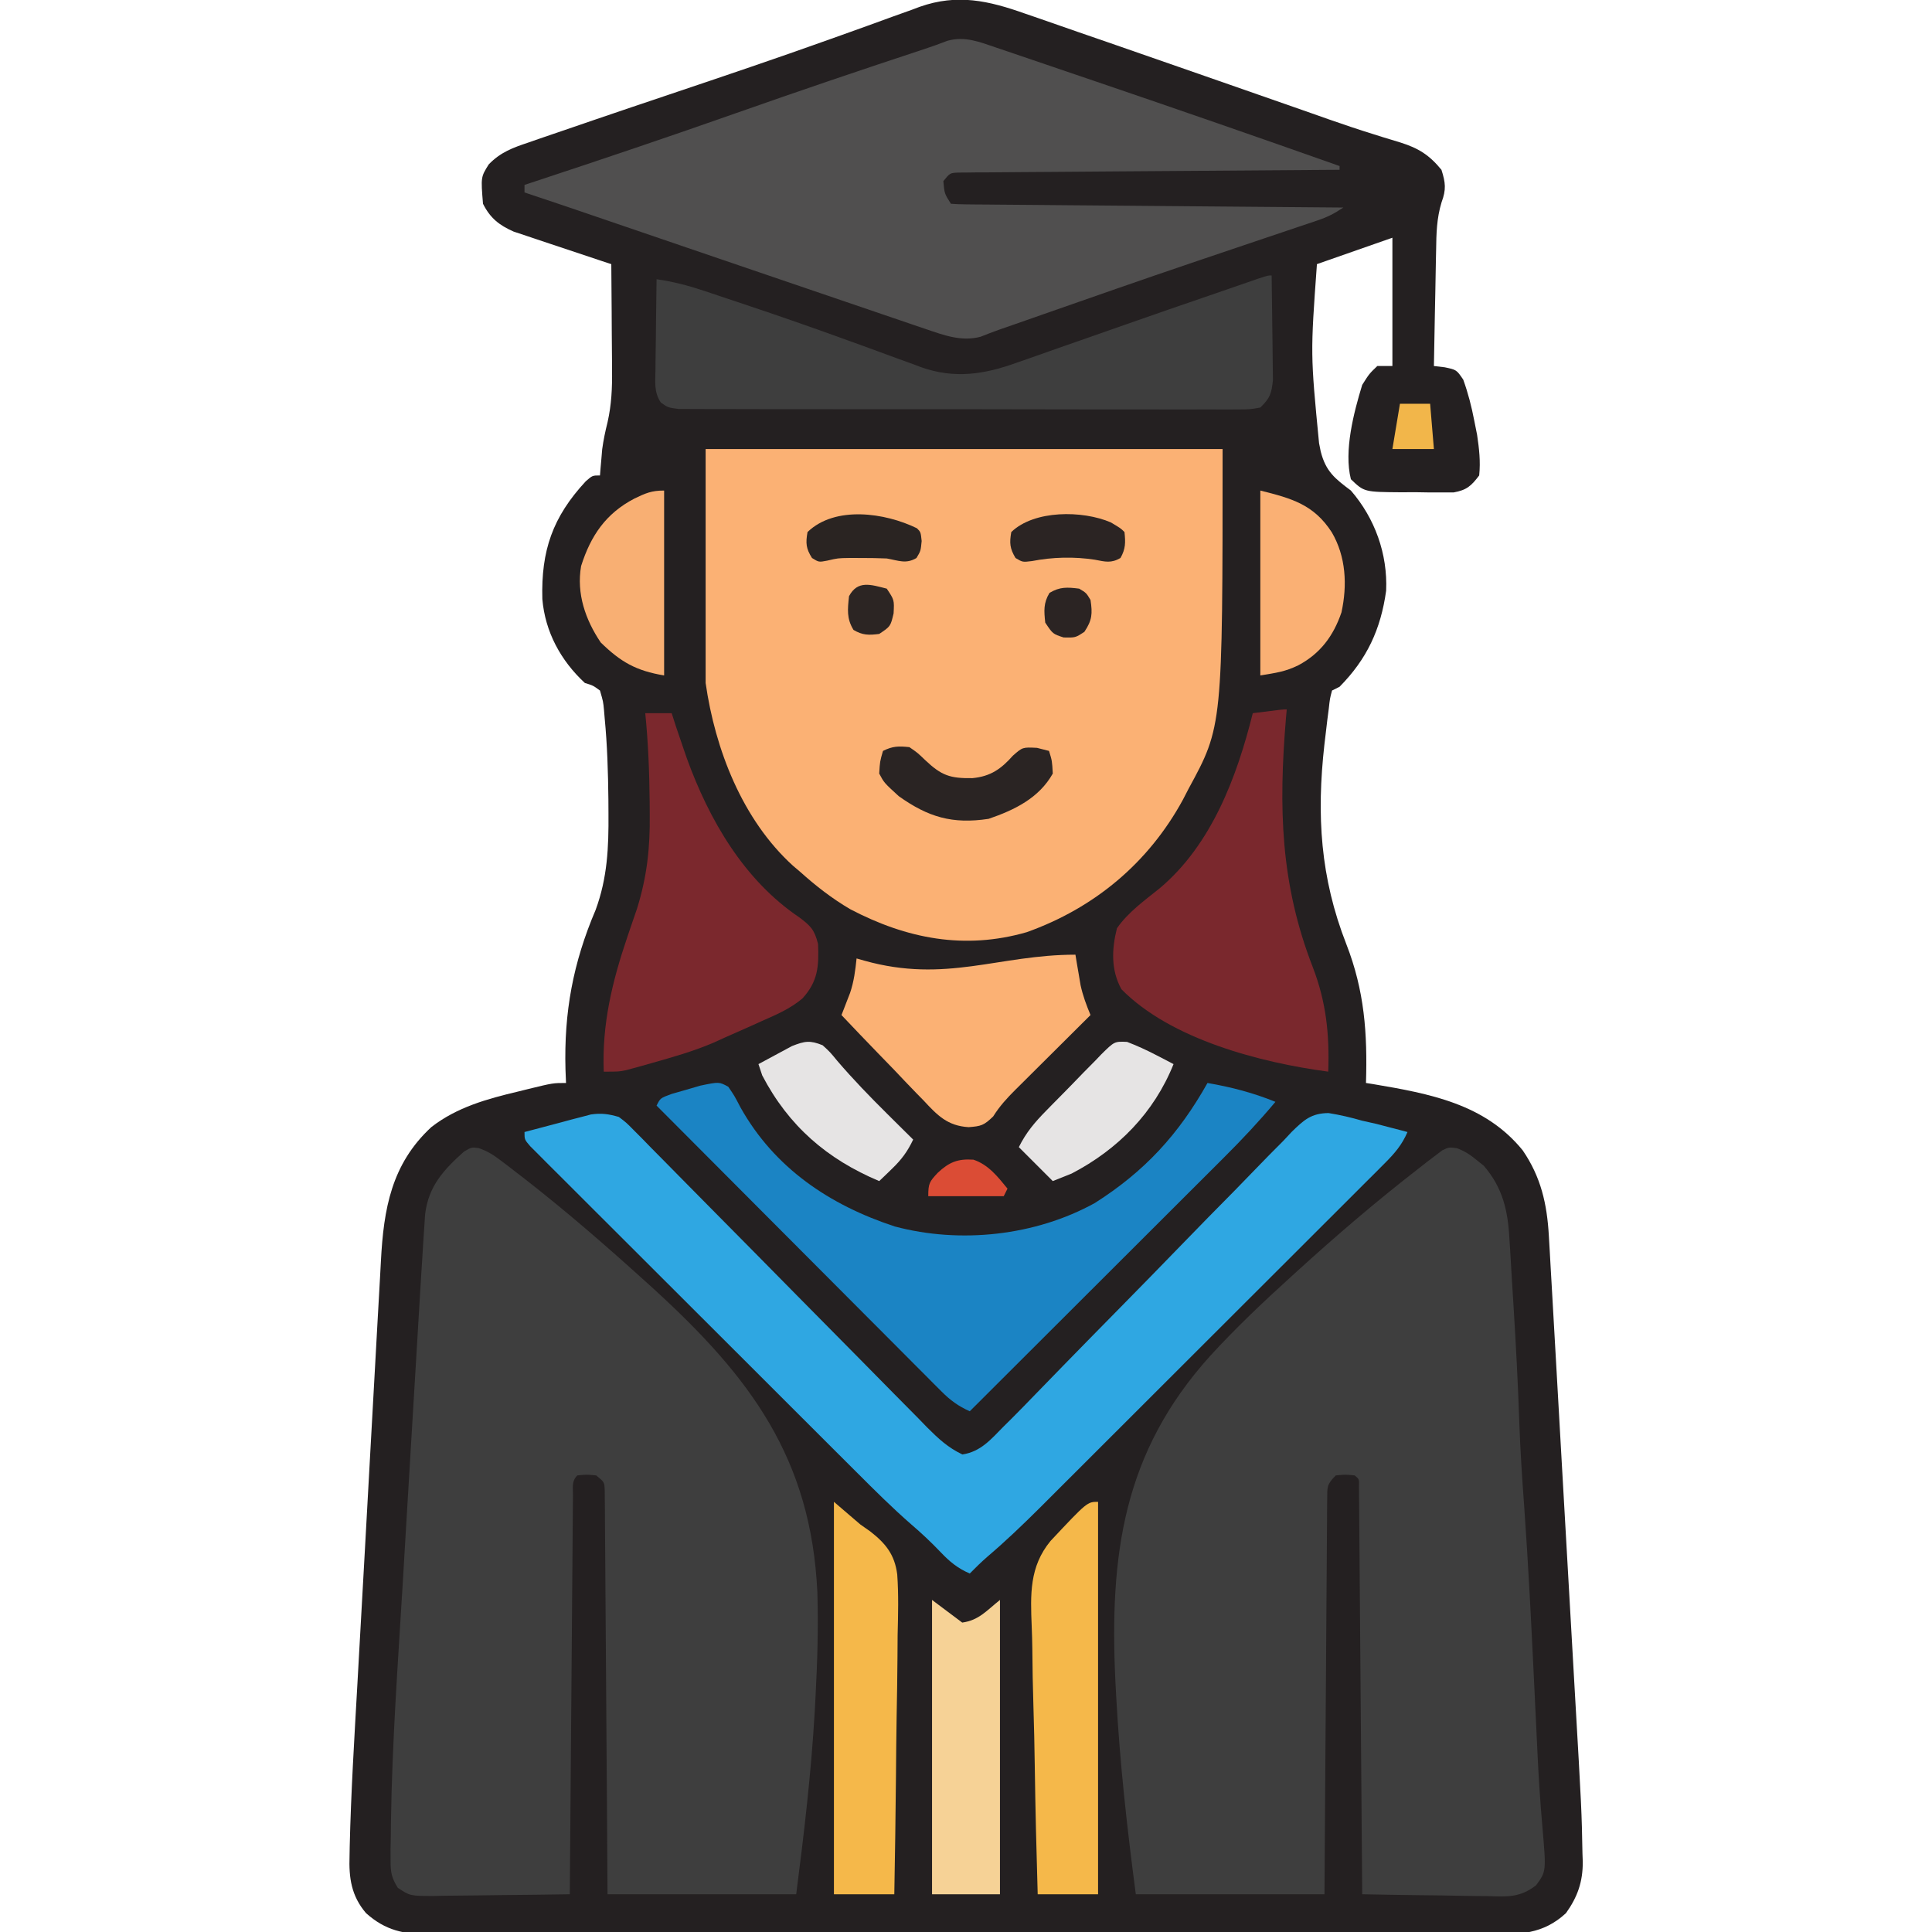 <svg xmlns="http://www.w3.org/2000/svg" width="512" height="512"><path d="M0 0 C1.113 0.381 2.226 0.763 3.373 1.155 C6.995 2.4 10.608 3.667 14.223 4.934 C16.735 5.802 19.247 6.669 21.76 7.534 C28.081 9.714 34.394 11.914 40.706 14.12 C45.106 15.658 49.509 17.189 53.911 18.72 C60.362 20.963 66.811 23.208 73.254 25.473 C74.062 25.757 74.87 26.04 75.703 26.333 C77.271 26.884 78.838 27.437 80.405 27.991 C84.349 29.379 88.301 30.703 92.294 31.943 C93.111 32.201 93.929 32.459 94.771 32.725 C96.317 33.21 97.866 33.682 99.42 34.139 C104.171 35.638 107.039 37.411 110.285 41.371 C111.378 44.797 111.573 46.598 110.315 49.979 C109.007 54.287 108.932 58.231 108.871 62.707 C108.842 64.026 108.842 64.026 108.812 65.372 C108.753 68.163 108.706 70.954 108.66 73.746 C108.622 75.646 108.583 77.546 108.543 79.445 C108.447 84.087 108.363 88.729 108.285 93.371 C109.715 93.538 109.715 93.538 111.175 93.709 C114.285 94.371 114.285 94.371 116.055 96.969 C117.359 100.574 118.244 104.044 118.973 107.809 C119.224 109.065 119.475 110.322 119.734 111.617 C120.282 115.349 120.666 118.614 120.285 122.371 C118.171 125.157 116.984 126.245 113.508 126.873 C111.944 126.87 111.944 126.87 110.348 126.867 C109.206 126.868 108.063 126.868 106.887 126.869 C105.698 126.849 104.51 126.829 103.285 126.809 C102.097 126.816 100.908 126.823 99.684 126.83 C89.81 126.758 89.81 126.758 86.285 123.371 C84.379 115.867 87.063 105.627 89.285 98.371 C91.145 95.422 91.145 95.422 93.285 93.371 C94.605 93.371 95.925 93.371 97.285 93.371 C97.285 82.151 97.285 70.931 97.285 59.371 C90.685 61.681 84.085 63.991 77.285 66.371 C75.561 90.187 75.561 90.187 77.848 113.809 C77.992 114.532 78.136 115.256 78.284 116.001 C79.635 121.328 82.071 123.211 86.285 126.371 C92.64 133.709 96.061 143.187 95.625 152.93 C94.202 163.152 90.551 171.011 83.285 178.371 C82.625 178.701 81.965 179.031 81.285 179.371 C80.719 181.511 80.719 181.511 80.434 184.121 C80.304 185.114 80.175 186.106 80.042 187.129 C79.916 188.199 79.79 189.269 79.66 190.371 C79.466 192.007 79.466 192.007 79.267 193.676 C77.163 212.428 78.175 228.95 85.079 246.587 C89.9 258.953 90.683 270.248 90.285 283.371 C90.905 283.469 91.525 283.567 92.164 283.668 C107.141 286.197 121.804 288.896 131.816 301.223 C136.661 308.309 138.262 315.411 138.747 323.881 C138.824 325.198 138.901 326.515 138.981 327.872 C139.062 329.326 139.144 330.779 139.225 332.233 C139.313 333.769 139.402 335.306 139.491 336.842 C139.732 341.014 139.969 345.187 140.204 349.359 C140.401 352.854 140.601 356.35 140.801 359.845 C141.272 368.109 141.74 376.373 142.206 384.637 C142.684 393.119 143.168 401.601 143.656 410.083 C144.076 417.392 144.492 424.701 144.905 432.011 C145.15 436.363 145.398 440.716 145.649 445.069 C147.441 476.155 147.441 476.155 147.656 487.65 C147.682 488.35 147.708 489.05 147.736 489.772 C147.758 495.104 146.339 499.094 143.285 503.371 C137.219 509.003 130.833 509.083 122.912 509.006 C121.677 509.014 120.443 509.022 119.171 509.03 C115.761 509.046 112.352 509.04 108.942 509.025 C105.258 509.013 101.574 509.031 97.891 509.045 C90.681 509.067 83.471 509.062 76.261 509.048 C70.4 509.036 64.539 509.035 58.679 509.04 C57.844 509.041 57.009 509.042 56.149 509.042 C54.453 509.044 52.757 509.046 51.061 509.047 C35.166 509.062 19.271 509.045 3.376 509.018 C-10.257 508.996 -23.89 509 -37.522 509.023 C-53.362 509.05 -69.2 509.06 -85.04 509.045 C-86.729 509.043 -88.419 509.042 -90.108 509.04 C-90.94 509.039 -91.771 509.039 -92.627 509.038 C-98.48 509.034 -104.332 509.041 -110.184 509.053 C-117.318 509.067 -124.452 509.063 -131.586 509.036 C-135.225 509.023 -138.863 509.018 -142.501 509.034 C-146.448 509.052 -150.395 509.031 -154.342 509.006 C-155.488 509.017 -156.634 509.028 -157.815 509.04 C-164.645 508.956 -169.523 508.019 -174.715 503.371 C-178.614 498.804 -179.286 494.041 -179.081 488.208 C-179.066 487.362 -179.051 486.516 -179.036 485.645 C-178.699 471.277 -177.804 456.914 -176.996 442.566 C-176.85 439.966 -176.706 437.366 -176.562 434.766 C-176.059 425.67 -175.549 416.575 -175.034 407.479 C-174.557 399.037 -174.092 390.593 -173.634 382.149 C-173.237 374.857 -172.831 367.566 -172.418 360.275 C-172.173 355.938 -171.931 351.601 -171.699 347.263 C-171.481 343.193 -171.251 339.123 -171.012 335.054 C-170.927 333.569 -170.845 332.083 -170.769 330.597 C-170.051 316.747 -167.984 304.854 -157.402 295.059 C-150.614 289.783 -142.586 287.575 -134.34 285.621 C-133.452 285.401 -132.564 285.18 -131.648 284.953 C-125.153 283.371 -125.153 283.371 -121.715 283.371 C-121.761 282.197 -121.808 281.022 -121.855 279.812 C-122.271 264.59 -119.853 251.537 -113.863 237.496 C-110.738 228.993 -110.394 220.949 -110.465 211.934 C-110.472 210.704 -110.478 209.474 -110.485 208.208 C-110.566 201.032 -110.775 193.891 -111.465 186.746 C-111.557 185.647 -111.557 185.647 -111.651 184.526 C-111.864 182.306 -111.864 182.306 -112.715 179.371 C-114.557 178.023 -114.557 178.023 -116.715 177.371 C-123.112 171.453 -127.258 163.803 -127.988 155.121 C-128.335 142.316 -125.283 133.406 -116.484 123.918 C-114.715 122.371 -114.715 122.371 -112.715 122.371 C-112.641 121.445 -112.641 121.445 -112.566 120.5 C-112.492 119.653 -112.417 118.806 -112.34 117.934 C-112.235 116.698 -112.235 116.698 -112.129 115.438 C-111.792 112.943 -111.307 110.673 -110.701 108.24 C-109.652 103.567 -109.455 99.172 -109.52 94.398 C-109.524 93.186 -109.524 93.186 -109.528 91.948 C-109.539 89.402 -109.564 86.855 -109.59 84.309 C-109.6 82.567 -109.609 80.826 -109.617 79.084 C-109.639 74.846 -109.674 70.609 -109.715 66.371 C-110.572 66.089 -111.43 65.807 -112.313 65.517 C-115.507 64.46 -118.697 63.393 -121.885 62.318 C-123.263 61.856 -124.642 61.399 -126.023 60.945 C-128.013 60.291 -129.997 59.622 -131.98 58.949 C-133.174 58.551 -134.368 58.153 -135.599 57.743 C-139.441 56.051 -141.829 54.142 -143.715 50.371 C-144.295 43.298 -144.295 43.298 -142.194 39.939 C-139.062 36.695 -135.798 35.516 -131.621 34.121 C-130.794 33.831 -129.966 33.541 -129.114 33.241 C-126.32 32.267 -123.518 31.318 -120.715 30.371 C-118.678 29.672 -116.642 28.973 -114.605 28.273 C-107.816 25.95 -101.016 23.659 -94.215 21.371 C-80.059 16.605 -65.909 11.836 -51.848 6.797 C-50.362 6.267 -50.362 6.267 -48.847 5.727 C-44.238 4.083 -39.635 2.425 -35.041 0.74 C-33.404 0.154 -31.767 -0.431 -30.129 -1.016 C-29.062 -1.417 -29.062 -1.417 -27.974 -1.827 C-17.987 -5.34 -9.74 -3.457 0 0 Z " fill="#242021" transform="translate(271.715,3.629)"></path><path d="M0 0 C2.269 0.784 3.781 1.739 5.694 3.185 C6.389 3.71 7.085 4.235 7.801 4.776 C8.554 5.358 9.306 5.941 10.081 6.542 C10.881 7.159 11.681 7.777 12.506 8.413 C23.146 16.728 33.339 25.541 43.35 34.601 C44.318 35.475 45.286 36.349 46.284 37.25 C71.902 60.646 88.065 82.123 89.713 117.744 C89.985 126.969 89.719 136.138 89.225 145.351 C89.155 146.656 89.085 147.961 89.013 149.305 C88.073 165.582 86.198 181.514 84.1 197.726 C67.6 197.726 51.1 197.726 34.1 197.726 C34.051 189.881 34.002 182.035 33.951 173.952 C33.916 168.994 33.88 164.036 33.842 159.077 C33.781 151.2 33.723 143.323 33.678 135.446 C33.641 129.099 33.595 122.751 33.542 116.403 C33.523 113.977 33.508 111.55 33.496 109.124 C33.479 105.735 33.45 102.347 33.418 98.959 C33.416 97.947 33.414 96.935 33.412 95.892 C33.401 94.972 33.39 94.052 33.378 93.104 C33.373 92.302 33.367 91.5 33.361 90.674 C33.269 88.49 33.269 88.49 31.1 86.726 C28.558 86.476 28.558 86.476 26.1 86.726 C24.532 88.294 24.959 89.842 24.941 92.022 C24.927 93.412 24.927 93.412 24.912 94.831 C24.906 95.856 24.9 96.881 24.894 97.937 C24.884 99.01 24.875 100.083 24.864 101.189 C24.833 104.754 24.808 108.32 24.783 111.886 C24.763 114.351 24.742 116.815 24.72 119.28 C24.665 125.782 24.616 132.284 24.567 138.786 C24.518 145.415 24.462 152.044 24.406 158.673 C24.299 171.691 24.197 184.708 24.1 197.726 C18.049 197.825 11.999 197.897 5.948 197.945 C3.889 197.966 1.831 197.993 -0.227 198.027 C-3.186 198.076 -6.144 198.099 -9.103 198.116 C-10.483 198.147 -10.483 198.147 -11.891 198.179 C-18.216 198.181 -18.216 198.181 -21.482 196.009 C-23.134 193.35 -23.402 191.927 -23.392 188.811 C-23.394 187.784 -23.396 186.757 -23.399 185.699 C-23.376 184.548 -23.353 183.396 -23.33 182.21 C-23.317 180.962 -23.304 179.713 -23.291 178.427 C-22.987 157.749 -21.492 137.083 -20.236 116.448 C-19.887 110.692 -19.548 104.935 -19.209 99.179 C-18.625 89.307 -18.033 79.436 -17.435 69.566 C-17.1 64.032 -16.767 58.498 -16.437 52.964 C-16.255 49.922 -16.073 46.881 -15.891 43.839 C-15.774 41.873 -15.657 39.907 -15.54 37.941 C-15.335 34.535 -15.12 31.13 -14.9 27.726 C-14.827 26.538 -14.755 25.35 -14.679 24.126 C-14.602 22.97 -14.524 21.813 -14.444 20.621 C-14.377 19.592 -14.31 18.563 -14.241 17.503 C-13.326 10.047 -9.346 5.739 -3.9 0.878 C-1.9 -0.274 -1.9 -0.274 0 0 Z " fill="#3E3E3E" transform="translate(126.9,304.274)"></path><path d="M0 0 C2.159 0.815 3.612 1.796 5.384 3.274 C5.952 3.729 6.519 4.184 7.103 4.653 C12.114 10.445 13.516 16.578 13.896 24.055 C13.954 24.933 14.013 25.812 14.073 26.716 C14.256 29.547 14.414 32.379 14.572 35.212 C14.694 37.174 14.816 39.136 14.941 41.099 C15.599 51.709 16.173 62.325 16.525 72.95 C16.785 80.303 17.277 87.628 17.814 94.966 C18.921 110.558 19.707 126.16 20.447 141.774 C20.636 145.736 20.825 149.697 21.018 153.658 C21.135 156.088 21.251 158.518 21.365 160.948 C21.673 167.32 22.091 173.668 22.653 180.022 C23.654 191.662 23.654 191.662 20.97 195.322 C16.635 198.679 13.322 198.35 7.99 198.2 C7.042 198.193 6.095 198.186 5.119 198.178 C2.102 198.151 -0.912 198.088 -3.928 198.024 C-5.977 197.999 -8.026 197.976 -10.075 197.956 C-15.089 197.901 -20.102 197.814 -25.116 197.712 C-25.12 197.146 -25.124 196.58 -25.128 195.996 C-25.232 182.243 -25.34 168.49 -25.455 154.737 C-25.51 148.086 -25.564 141.435 -25.613 134.784 C-25.661 128.372 -25.713 121.959 -25.769 115.547 C-25.789 113.094 -25.808 110.641 -25.825 108.189 C-25.849 104.767 -25.879 101.345 -25.91 97.923 C-25.919 96.385 -25.919 96.385 -25.928 94.817 C-25.938 93.89 -25.947 92.963 -25.957 92.008 C-25.964 91.198 -25.97 90.387 -25.977 89.553 C-25.916 87.694 -25.916 87.694 -27.116 86.712 C-29.574 86.462 -29.574 86.462 -32.116 86.712 C-34.548 89.144 -34.371 89.756 -34.394 93.09 C-34.405 94.01 -34.416 94.93 -34.428 95.878 C-34.43 96.89 -34.432 97.902 -34.435 98.945 C-34.45 100.54 -34.45 100.54 -34.465 102.167 C-34.496 105.695 -34.513 109.223 -34.53 112.751 C-34.548 115.192 -34.568 117.633 -34.588 120.074 C-34.64 126.508 -34.679 132.943 -34.717 139.377 C-34.764 147.092 -34.825 154.807 -34.884 162.522 C-34.973 174.252 -35.042 185.982 -35.116 197.712 C-51.616 197.712 -68.116 197.712 -85.116 197.712 C-87.415 180.19 -89.348 162.999 -90.303 145.399 C-90.374 144.104 -90.444 142.81 -90.517 141.476 C-92.129 107.79 -88.505 80.663 -65.421 55.056 C-58.615 47.62 -51.332 40.725 -43.866 33.962 C-43.374 33.514 -42.882 33.066 -42.375 32.604 C-31.975 23.14 -21.31 14.002 -10.189 5.392 C-9.427 4.793 -8.666 4.194 -7.881 3.576 C-7.177 3.046 -6.473 2.515 -5.748 1.969 C-4.835 1.273 -4.835 1.273 -3.904 0.564 C-2.116 -0.288 -2.116 -0.288 0 0 Z " fill="#3E3E3E" transform="translate(386.116,304.288)"></path><path d="M0 0 C45.21 0 90.42 0 137 0 C137 73.458 137 73.458 128 90 C127.246 91.458 127.246 91.458 126.477 92.945 C117.362 109.677 103.032 121.631 85.102 128.035 C68.595 132.792 53.223 129.755 38.332 121.957 C33.449 119.089 29.204 115.779 25 112 C24.389 111.482 23.778 110.964 23.148 110.43 C9.688 98.198 2.508 79.554 0 62 C0 41.54 0 21.08 0 0 Z " fill="#FBB174" transform="translate(187,119)"></path><path d="M0 0 C0.993 0.336 1.986 0.671 3.009 1.017 C4.081 1.383 5.154 1.749 6.259 2.126 C7.388 2.509 8.517 2.892 9.68 3.286 C13.367 4.538 17.053 5.795 20.739 7.052 C22.634 7.697 24.529 8.341 26.424 8.985 C47.971 16.314 69.468 23.781 90.927 31.365 C90.927 31.695 90.927 32.025 90.927 32.365 C89.641 32.373 88.355 32.381 87.03 32.389 C74.934 32.466 62.838 32.554 50.742 32.652 C44.522 32.702 38.303 32.748 32.084 32.786 C26.086 32.823 20.089 32.869 14.091 32.923 C11.798 32.941 9.506 32.956 7.213 32.968 C4.011 32.985 0.81 33.014 -2.391 33.046 C-3.825 33.049 -3.825 33.049 -5.288 33.052 C-6.158 33.063 -7.027 33.075 -7.923 33.086 C-9.059 33.094 -9.059 33.094 -10.219 33.103 C-12.32 33.21 -12.32 33.21 -14.073 35.365 C-13.784 38.671 -13.784 38.671 -12.073 41.365 C-10.721 41.472 -9.362 41.511 -8.005 41.523 C-7.129 41.533 -6.252 41.542 -5.349 41.552 C-3.896 41.561 -3.896 41.561 -2.413 41.57 C-1.399 41.58 -0.384 41.59 0.661 41.6 C4.032 41.632 7.403 41.656 10.774 41.681 C13.104 41.701 15.435 41.722 17.765 41.744 C23.912 41.799 30.059 41.849 36.206 41.897 C42.473 41.947 48.74 42.003 55.007 42.058 C67.313 42.166 79.62 42.267 91.927 42.365 C89.424 44.033 87.728 44.891 84.954 45.822 C84.15 46.095 83.347 46.367 82.519 46.647 C81.643 46.939 80.767 47.232 79.864 47.532 C78.941 47.844 78.018 48.156 77.066 48.478 C75.066 49.153 73.066 49.826 71.065 50.498 C65.746 52.284 60.432 54.084 55.118 55.884 C54.028 56.253 52.938 56.622 51.815 57.002 C38.634 61.469 25.498 66.066 12.362 70.666 C11.5 70.968 10.637 71.27 9.749 71.581 C8.153 72.14 6.557 72.699 4.962 73.26 C3.571 73.747 2.179 74.231 0.786 74.709 C-0.897 75.302 -2.56 75.953 -4.22 76.609 C-9.299 77.954 -13.94 76.2 -18.795 74.545 C-19.905 74.17 -21.015 73.794 -22.159 73.407 C-23.354 72.997 -24.549 72.587 -25.781 72.165 C-27.051 71.733 -28.322 71.302 -29.593 70.871 C-32.99 69.717 -36.386 68.557 -39.781 67.396 C-43.295 66.196 -46.812 65 -50.328 63.804 C-57.949 61.212 -65.567 58.611 -73.185 56.009 C-76.077 55.022 -78.97 54.035 -81.863 53.049 C-96.92 47.913 -96.92 47.913 -103.848 45.542 C-110.915 43.123 -117.982 40.709 -125.073 38.365 C-125.073 37.705 -125.073 37.045 -125.073 36.365 C-124.192 36.074 -123.311 35.784 -122.404 35.485 C-104.507 29.584 -86.66 23.564 -68.886 17.302 C-52.365 11.481 -35.786 5.86 -19.149 0.379 C-17.077 -0.305 -15.021 -1.042 -12.986 -1.83 C-8.333 -3.117 -4.467 -1.517 0 0 Z " fill="#504F4F" transform="translate(264.073,12.635)"></path><path d="M0 0 C1.973 1.495 1.973 1.495 3.902 3.454 C4.64 4.195 5.379 4.935 6.14 5.698 C7.333 6.924 7.333 6.924 8.551 8.176 C9.825 9.461 9.825 9.461 11.124 10.772 C12.968 12.635 14.808 14.5 16.642 16.372 C19.544 19.333 22.462 22.278 25.382 25.22 C32.632 32.53 39.861 39.861 47.086 47.196 C52.702 52.898 58.324 58.593 63.964 64.272 C66.866 67.195 69.756 70.13 72.637 73.074 C74.855 75.334 77.089 77.578 79.32 79.824 C80.51 81.051 80.51 81.051 81.724 82.302 C84.703 85.277 87.226 87.632 91.042 89.448 C95.938 88.706 98.615 85.433 102 82 C102.662 81.346 103.324 80.692 104.006 80.019 C106.14 77.886 108.241 75.724 110.337 73.554 C111.975 71.87 113.614 70.185 115.253 68.501 C116.11 67.619 116.967 66.736 117.85 65.827 C122.9 60.641 127.98 55.484 133.057 50.324 C138.415 44.877 143.761 39.419 149.073 33.926 C153.764 29.075 158.491 24.262 163.242 19.469 C165.042 17.64 166.83 15.799 168.604 13.946 C171.087 11.357 173.609 8.816 176.146 6.281 C176.866 5.509 177.586 4.736 178.329 3.941 C181.54 0.811 183.481 -0.987 188.087 -1.027 C191.144 -0.536 194.028 0.14 197 1 C198.253 1.281 199.506 1.562 200.797 1.852 C201.771 2.107 202.746 2.362 203.75 2.625 C204.755 2.885 205.761 3.146 206.797 3.414 C207.524 3.607 208.251 3.801 209 4 C207.513 7.455 205.555 9.694 202.903 12.344 C202.045 13.206 201.187 14.068 200.304 14.956 C199.351 15.904 198.398 16.851 197.445 17.798 C196.442 18.802 195.44 19.806 194.439 20.81 C191.718 23.536 188.99 26.255 186.262 28.974 C183.402 31.825 180.548 34.681 177.693 37.536 C172.893 42.335 168.089 47.131 163.282 51.924 C157.74 57.451 152.202 62.983 146.667 68.518 C140.763 74.424 134.854 80.326 128.944 86.226 C127.249 87.919 125.554 89.613 123.86 91.307 C121.185 93.981 118.507 96.653 115.828 99.322 C114.387 100.759 112.948 102.198 111.51 103.637 C107.026 108.099 102.497 112.434 97.68 116.534 C96.046 117.96 94.515 119.449 93 121 C89.748 119.583 87.686 117.875 85.25 115.312 C82.766 112.708 80.204 110.298 77.47 107.962 C72.467 103.598 67.787 98.935 63.096 94.241 C62.129 93.277 61.163 92.314 60.196 91.351 C57.595 88.759 54.997 86.163 52.4 83.567 C50.776 81.944 49.152 80.322 47.527 78.7 C41.858 73.04 36.191 67.377 30.526 61.712 C25.246 56.43 19.96 51.155 14.671 45.882 C10.124 41.348 5.58 36.81 1.04 32.269 C-1.67 29.559 -4.381 26.851 -7.095 24.147 C-9.641 21.611 -12.182 19.07 -14.719 16.526 C-16.099 15.144 -17.484 13.767 -18.87 12.39 C-19.683 11.573 -20.496 10.756 -21.333 9.914 C-22.046 9.202 -22.758 8.49 -23.492 7.757 C-25 6 -25 6 -25 4 C-21.775 3.128 -18.545 2.281 -15.312 1.438 C-14.4 1.191 -13.488 0.944 -12.549 0.689 C-11.663 0.461 -10.776 0.232 -9.863 -0.004 C-9.052 -0.219 -8.24 -0.433 -7.404 -0.655 C-4.575 -1.061 -2.75 -0.782 0 0 Z " fill="#2FA7E2" transform="translate(164,296)"></path><path d="M0 0 C1.641 2.406 1.641 2.406 3.25 5.5 C12.243 21.532 26.841 31.357 44.145 37.031 C61.47 41.646 81.358 39.526 97.129 30.82 C110.313 22.461 119.324 12.665 127 -1 C133.311 0.099 139.063 1.581 145 4 C140.697 9.142 136.187 13.952 131.434 18.679 C130.702 19.412 129.969 20.145 129.215 20.899 C126.815 23.299 124.411 25.694 122.008 28.09 C120.335 29.761 118.662 31.433 116.989 33.104 C112.602 37.488 108.212 41.868 103.821 46.248 C99.334 50.724 94.851 55.203 90.367 59.682 C81.581 68.457 72.791 77.23 64 86 C60.961 84.64 58.865 83.113 56.52 80.76 C55.85 80.093 55.179 79.425 54.489 78.738 C53.402 77.64 53.402 77.64 52.294 76.521 C51.523 75.75 50.752 74.979 49.957 74.185 C47.409 71.636 44.869 69.08 42.328 66.523 C40.563 64.755 38.798 62.986 37.032 61.218 C32.86 57.04 28.692 52.856 24.527 48.671 C19.318 43.437 14.102 38.211 8.887 32.984 C-0.414 23.662 -9.709 14.333 -19 5 C-18 3 -18 3 -14.98 1.895 C-13.103 1.359 -13.103 1.359 -11.188 0.812 C-9.322 0.265 -9.322 0.265 -7.418 -0.293 C-2.428 -1.325 -2.428 -1.325 0 0 Z " fill="#1B84C4" transform="translate(193,288)"></path><path d="M0 0 C0.074 4.342 0.129 8.683 0.165 13.025 C0.18 14.501 0.2 15.977 0.226 17.454 C0.263 19.579 0.28 21.703 0.293 23.828 C0.317 25.745 0.317 25.745 0.341 27.7 C-0.035 31.341 -0.415 32.48 -3 35 C-5.813 35.501 -5.813 35.501 -9.301 35.501 C-9.942 35.507 -10.584 35.512 -11.245 35.518 C-13.399 35.532 -15.551 35.517 -17.705 35.502 C-19.247 35.505 -20.79 35.511 -22.332 35.518 C-26.524 35.532 -30.716 35.521 -34.908 35.504 C-39.291 35.491 -43.674 35.497 -48.057 35.501 C-55.418 35.503 -62.778 35.49 -70.139 35.467 C-78.655 35.44 -87.17 35.438 -95.686 35.45 C-103.87 35.461 -112.055 35.455 -120.24 35.44 C-123.726 35.435 -127.212 35.435 -130.699 35.439 C-134.803 35.444 -138.907 35.434 -143.011 35.412 C-144.519 35.407 -146.027 35.406 -147.535 35.411 C-149.59 35.417 -151.644 35.405 -153.699 35.388 C-155.426 35.384 -155.426 35.384 -157.187 35.38 C-160 35 -160 35 -161.873 33.675 C-163.741 30.899 -163.333 28.213 -163.293 24.926 C-163.289 24.242 -163.284 23.558 -163.28 22.854 C-163.263 20.673 -163.226 18.493 -163.188 16.312 C-163.172 14.833 -163.159 13.353 -163.146 11.873 C-163.113 8.248 -163.062 4.624 -163 1 C-158.647 1.624 -154.664 2.654 -150.496 4.047 C-149.872 4.255 -149.248 4.462 -148.606 4.676 C-147.255 5.127 -145.905 5.58 -144.556 6.035 C-142.402 6.762 -140.246 7.481 -138.09 8.2 C-130.005 10.908 -121.961 13.715 -113.945 16.621 C-112.279 17.221 -110.613 17.821 -108.948 18.421 C-105.746 19.574 -102.553 20.749 -99.363 21.935 C-97.879 22.471 -96.395 23.008 -94.91 23.543 C-94.257 23.792 -93.604 24.042 -92.931 24.299 C-84.066 27.444 -76.188 26.245 -67.523 23.105 C-66.647 22.802 -65.77 22.498 -64.866 22.186 C-62.031 21.201 -59.203 20.194 -56.375 19.188 C-54.416 18.503 -52.457 17.82 -50.497 17.138 C-46.551 15.764 -42.609 14.382 -38.668 12.993 C-31.258 10.383 -23.828 7.828 -16.396 5.278 C-14.341 4.572 -12.287 3.862 -10.234 3.151 C-9.018 2.731 -7.803 2.311 -6.551 1.879 C-5.495 1.514 -4.44 1.148 -3.353 0.772 C-1 0 -1 0 0 0 Z " fill="#3E3E3E" transform="translate(337,73)"></path><path d="M0 0 C-0.069 0.772 -0.137 1.545 -0.208 2.341 C-2.184 25.999 -1.699 46.196 6.915 68.344 C10.468 77.585 11.343 86.161 11 96 C-6.896 93.619 -30.729 87.465 -43.812 74.156 C-46.627 69.045 -46.383 63.528 -45 58 C-42.029 53.725 -37.682 50.636 -33.663 47.398 C-19.925 35.843 -13.206 17.889 -9 1 C-1.125 0 -1.125 0 0 0 Z " fill="#7A282D" transform="translate(341,188)"></path><path d="M0 0 C2.31 0 4.62 0 7 0 C7.392 1.217 7.784 2.434 8.188 3.688 C8.786 5.46 9.391 7.231 10 9 C10.51 10.485 10.51 10.485 11.031 12 C16.935 28.276 26.143 44.194 40.75 54.062 C43.841 56.367 44.844 57.378 45.793 61.16 C46.038 67.032 45.788 71.082 41.652 75.598 C38.425 78.336 34.66 79.932 30.812 81.625 C29.527 82.208 29.527 82.208 28.215 82.804 C25.817 83.885 23.41 84.945 21 86 C20.064 86.425 19.128 86.851 18.164 87.289 C12.808 89.601 7.229 91.162 1.625 92.75 C0.839 92.973 0.052 93.197 -0.758 93.427 C-1.506 93.631 -2.253 93.836 -3.023 94.047 C-3.693 94.231 -4.362 94.415 -5.052 94.604 C-7 95 -7 95 -11 95 C-11.5 82.444 -8.767 71.161 -4.766 59.359 C-4.547 58.712 -4.328 58.065 -4.103 57.398 C-3.47 55.532 -2.827 53.67 -2.184 51.809 C0.46 43.303 1.296 35.732 1.188 26.812 C1.181 25.715 1.175 24.617 1.168 23.487 C1.094 15.625 0.784 7.826 0 0 Z " fill="#7B282D" transform="translate(171,189)"></path><path d="M0 0 C0.121 0.736 0.242 1.472 0.367 2.23 C0.619 3.694 0.619 3.694 0.875 5.188 C1.119 6.632 1.119 6.632 1.367 8.105 C1.981 10.915 2.902 13.35 4 16 C3.294 16.701 2.588 17.402 1.86 18.124 C-0.774 20.74 -3.404 23.359 -6.034 25.979 C-7.17 27.11 -8.307 28.24 -9.444 29.369 C-11.085 30.997 -12.723 32.629 -14.359 34.262 C-14.864 34.761 -15.368 35.26 -15.888 35.774 C-18.16 38.047 -20.078 40.124 -21.79 42.859 C-24.259 45.251 -24.984 45.455 -28.299 45.709 C-33.884 45.373 -36.556 42.613 -40.223 38.656 C-41.169 37.691 -41.169 37.691 -42.135 36.706 C-44.133 34.657 -46.097 32.58 -48.062 30.5 C-49.417 29.101 -50.773 27.704 -52.131 26.309 C-55.445 22.895 -58.73 19.456 -62 16 C-61.791 15.469 -61.583 14.938 -61.368 14.391 C-61.096 13.684 -60.823 12.978 -60.543 12.25 C-60.273 11.554 -60.002 10.858 -59.723 10.141 C-58.696 7.101 -58.332 4.186 -58 1 C-56.983 1.29 -56.983 1.29 -55.945 1.586 C-34.32 7.636 -20.362 0 0 0 Z " fill="#FBB174" transform="translate(285,253)"></path><path d="M0 0 C0 34.32 0 68.64 0 104 C-5.28 104 -10.56 104 -16 104 C-16.34 92.655 -16.615 81.314 -16.777 69.965 C-16.855 64.693 -16.961 59.426 -17.132 54.156 C-17.296 49.06 -17.385 43.967 -17.423 38.867 C-17.451 36.934 -17.504 35 -17.586 33.068 C-17.931 24.567 -18.228 17.204 -12.596 10.366 C-2.869 0 -2.869 0 0 0 Z " fill="#F5B84A" transform="translate(291,398)"></path><path d="M0 0 C2.31 1.98 4.62 3.96 7 6 C8.298 6.91 8.298 6.91 9.621 7.839 C13.756 11.064 16.098 14.002 16.777 19.236 C17.159 24.608 17.013 29.968 16.879 35.348 C16.862 37.33 16.849 39.313 16.84 41.295 C16.806 46.49 16.718 51.682 16.618 56.875 C16.526 62.184 16.485 67.493 16.439 72.803 C16.343 83.203 16.19 93.601 16 104 C10.72 104 5.44 104 0 104 C0 69.68 0 35.36 0 0 Z " fill="#F5B84A" transform="translate(221,398)"></path><path d="M0 0 C2.64 1.98 5.28 3.96 8 6 C12.407 5.385 14.4 2.88 18 0 C18 25.74 18 51.48 18 78 C12.06 78 6.12 78 0 78 C0 52.26 0 26.52 0 0 Z " fill="#F6D296" transform="translate(247,424)"></path><path d="M0 0 C8.36 2.09 14.17 3.705 18.938 11.062 C22.703 17.508 23.076 25.044 21.504 32.285 C19.385 38.497 15.924 43.192 10.062 46.312 C6.546 48.024 4.142 48.31 0 49 C0 32.83 0 16.66 0 0 Z " fill="#FAB074" transform="translate(334,130)"></path><path d="M0 0 C0 16.17 0 32.34 0 49 C-7.418 47.764 -11.489 45.455 -16.812 40.25 C-20.868 34.225 -23.259 27.304 -22 20 C-19.45 11.967 -15.453 6.068 -7.875 2.125 C-4.902 0.688 -3.33 0 0 0 Z " fill="#F8AF73" transform="translate(176,130)"></path><path d="M0 0 C1.93 1.758 1.93 1.758 3.875 4.125 C8.064 9.018 12.49 13.589 17.062 18.125 C17.742 18.801 18.422 19.476 19.123 20.172 C20.746 21.784 22.372 23.393 24 25 C22.491 28.181 20.921 30.299 18.375 32.75 C17.743 33.364 17.112 33.977 16.461 34.609 C15.738 35.298 15.738 35.298 15 36 C1.166 30.187 -9.016 21.381 -16 8 C-16.33 7.01 -16.66 6.02 -17 5 C-15.114 3.962 -13.215 2.945 -11.312 1.938 C-10.257 1.369 -9.201 0.801 -8.113 0.215 C-4.691 -1.121 -3.381 -1.356 0 0 Z " fill="#E6E4E4" transform="translate(218,277)"></path><path d="M0 0 C2.635 1.011 5.121 2.148 7.625 3.45 C8.508 3.905 9.392 4.36 10.301 4.829 C10.965 5.178 11.629 5.528 12.313 5.888 C7.143 18.798 -2.428 28.51 -14.687 34.888 C-16.337 35.548 -17.987 36.208 -19.687 36.888 C-22.657 33.918 -25.627 30.948 -28.687 27.888 C-26.715 23.943 -24.455 21.301 -21.417 18.212 C-20.899 17.682 -20.381 17.153 -19.848 16.608 C-18.754 15.495 -17.657 14.385 -16.557 13.277 C-14.876 11.577 -13.219 9.857 -11.56 8.136 C-10.493 7.056 -9.425 5.977 -8.355 4.899 C-7.616 4.123 -7.616 4.123 -6.861 3.331 C-3.346 -0.14 -3.346 -0.14 0 0 Z " fill="#E6E4E4" transform="translate(298.687,276.112)"></path><path d="M0 0 C2.168 1.496 2.168 1.496 4.188 3.438 C8.515 7.533 10.769 8.3 16.688 8.215 C21.497 7.768 24.297 5.793 27.438 2.25 C30 0 30 0 33.812 0.188 C34.864 0.456 35.916 0.724 37 1 C37.812 3.625 37.812 3.625 38 7 C34.348 13.493 27.89 16.638 21 19 C11.331 20.47 4.939 18.512 -2.812 13 C-6.71 9.436 -6.71 9.436 -8 7 C-7.812 3.812 -7.812 3.812 -7 1 C-4.421 -0.289 -2.865 -0.301 0 0 Z " fill="#2A2423" transform="translate(241,198)"></path><path d="M0 0 C2.625 1.562 2.625 1.562 3.625 2.562 C3.915 5.322 3.944 6.999 2.562 9.438 C0.078 10.88 -1.472 10.424 -4.215 9.895 C-9.706 9.051 -15.439 9.182 -20.875 10.25 C-23.375 10.562 -23.375 10.562 -25.25 9.438 C-26.77 6.905 -26.883 5.466 -26.375 2.562 C-20.3 -3.303 -7.52 -3.225 0 0 Z " fill="#2B2423" transform="translate(294.375,138.438)"></path><path d="M0 0 C1 1 1 1 1.25 3.375 C1 6 1 6 -0.125 7.875 C-2.894 9.537 -4.861 8.551 -8 8 C-10.186 7.911 -12.375 7.87 -14.562 7.875 C-15.657 7.872 -16.751 7.87 -17.879 7.867 C-20.964 7.915 -20.964 7.915 -23.789 8.578 C-26 9 -26 9 -27.812 7.875 C-29.412 5.349 -29.514 3.937 -29 1 C-21.681 -6.066 -8.403 -4.119 0 0 Z " fill="#2A2422" transform="translate(243,140)"></path><path d="M0 0 C3.966 1.317 6.456 4.516 9.035 7.676 C8.705 8.336 8.375 8.996 8.035 9.676 C1.435 9.676 -5.165 9.676 -11.965 9.676 C-11.965 6.293 -11.668 5.861 -9.465 3.488 C-6.441 0.657 -4.139 -0.279 0 0 Z " fill="#DB4C35" transform="translate(257.965,307.324)"></path><path d="M0 0 C1.875 1.125 1.875 1.125 3 3 C3.544 6.653 3.438 8.343 1.375 11.438 C-1 13 -1 13 -4.125 12.938 C-7 12 -7 12 -9 9 C-9.325 5.88 -9.512 3.853 -7.875 1.125 C-5.119 -0.529 -3.149 -0.394 0 0 Z " fill="#2B2423" transform="translate(286,156)"></path><path d="M0 0 C2 3 2 3 1.812 6.562 C1 10 1 10 -2 12 C-4.795 12.349 -6.365 12.372 -8.812 10.938 C-10.67 7.906 -10.371 5.466 -10 2 C-7.711 -2.308 -4.191 -1.067 0 0 Z " fill="#2C2523" transform="translate(235,156)"></path><path d="M0 0 C2.64 0 5.28 0 8 0 C8.33 3.96 8.66 7.92 9 12 C5.37 12 1.74 12 -2 12 C-1.34 8.04 -0.68 4.08 0 0 Z " fill="#F2B64A" transform="translate(371,107)"></path></svg>
